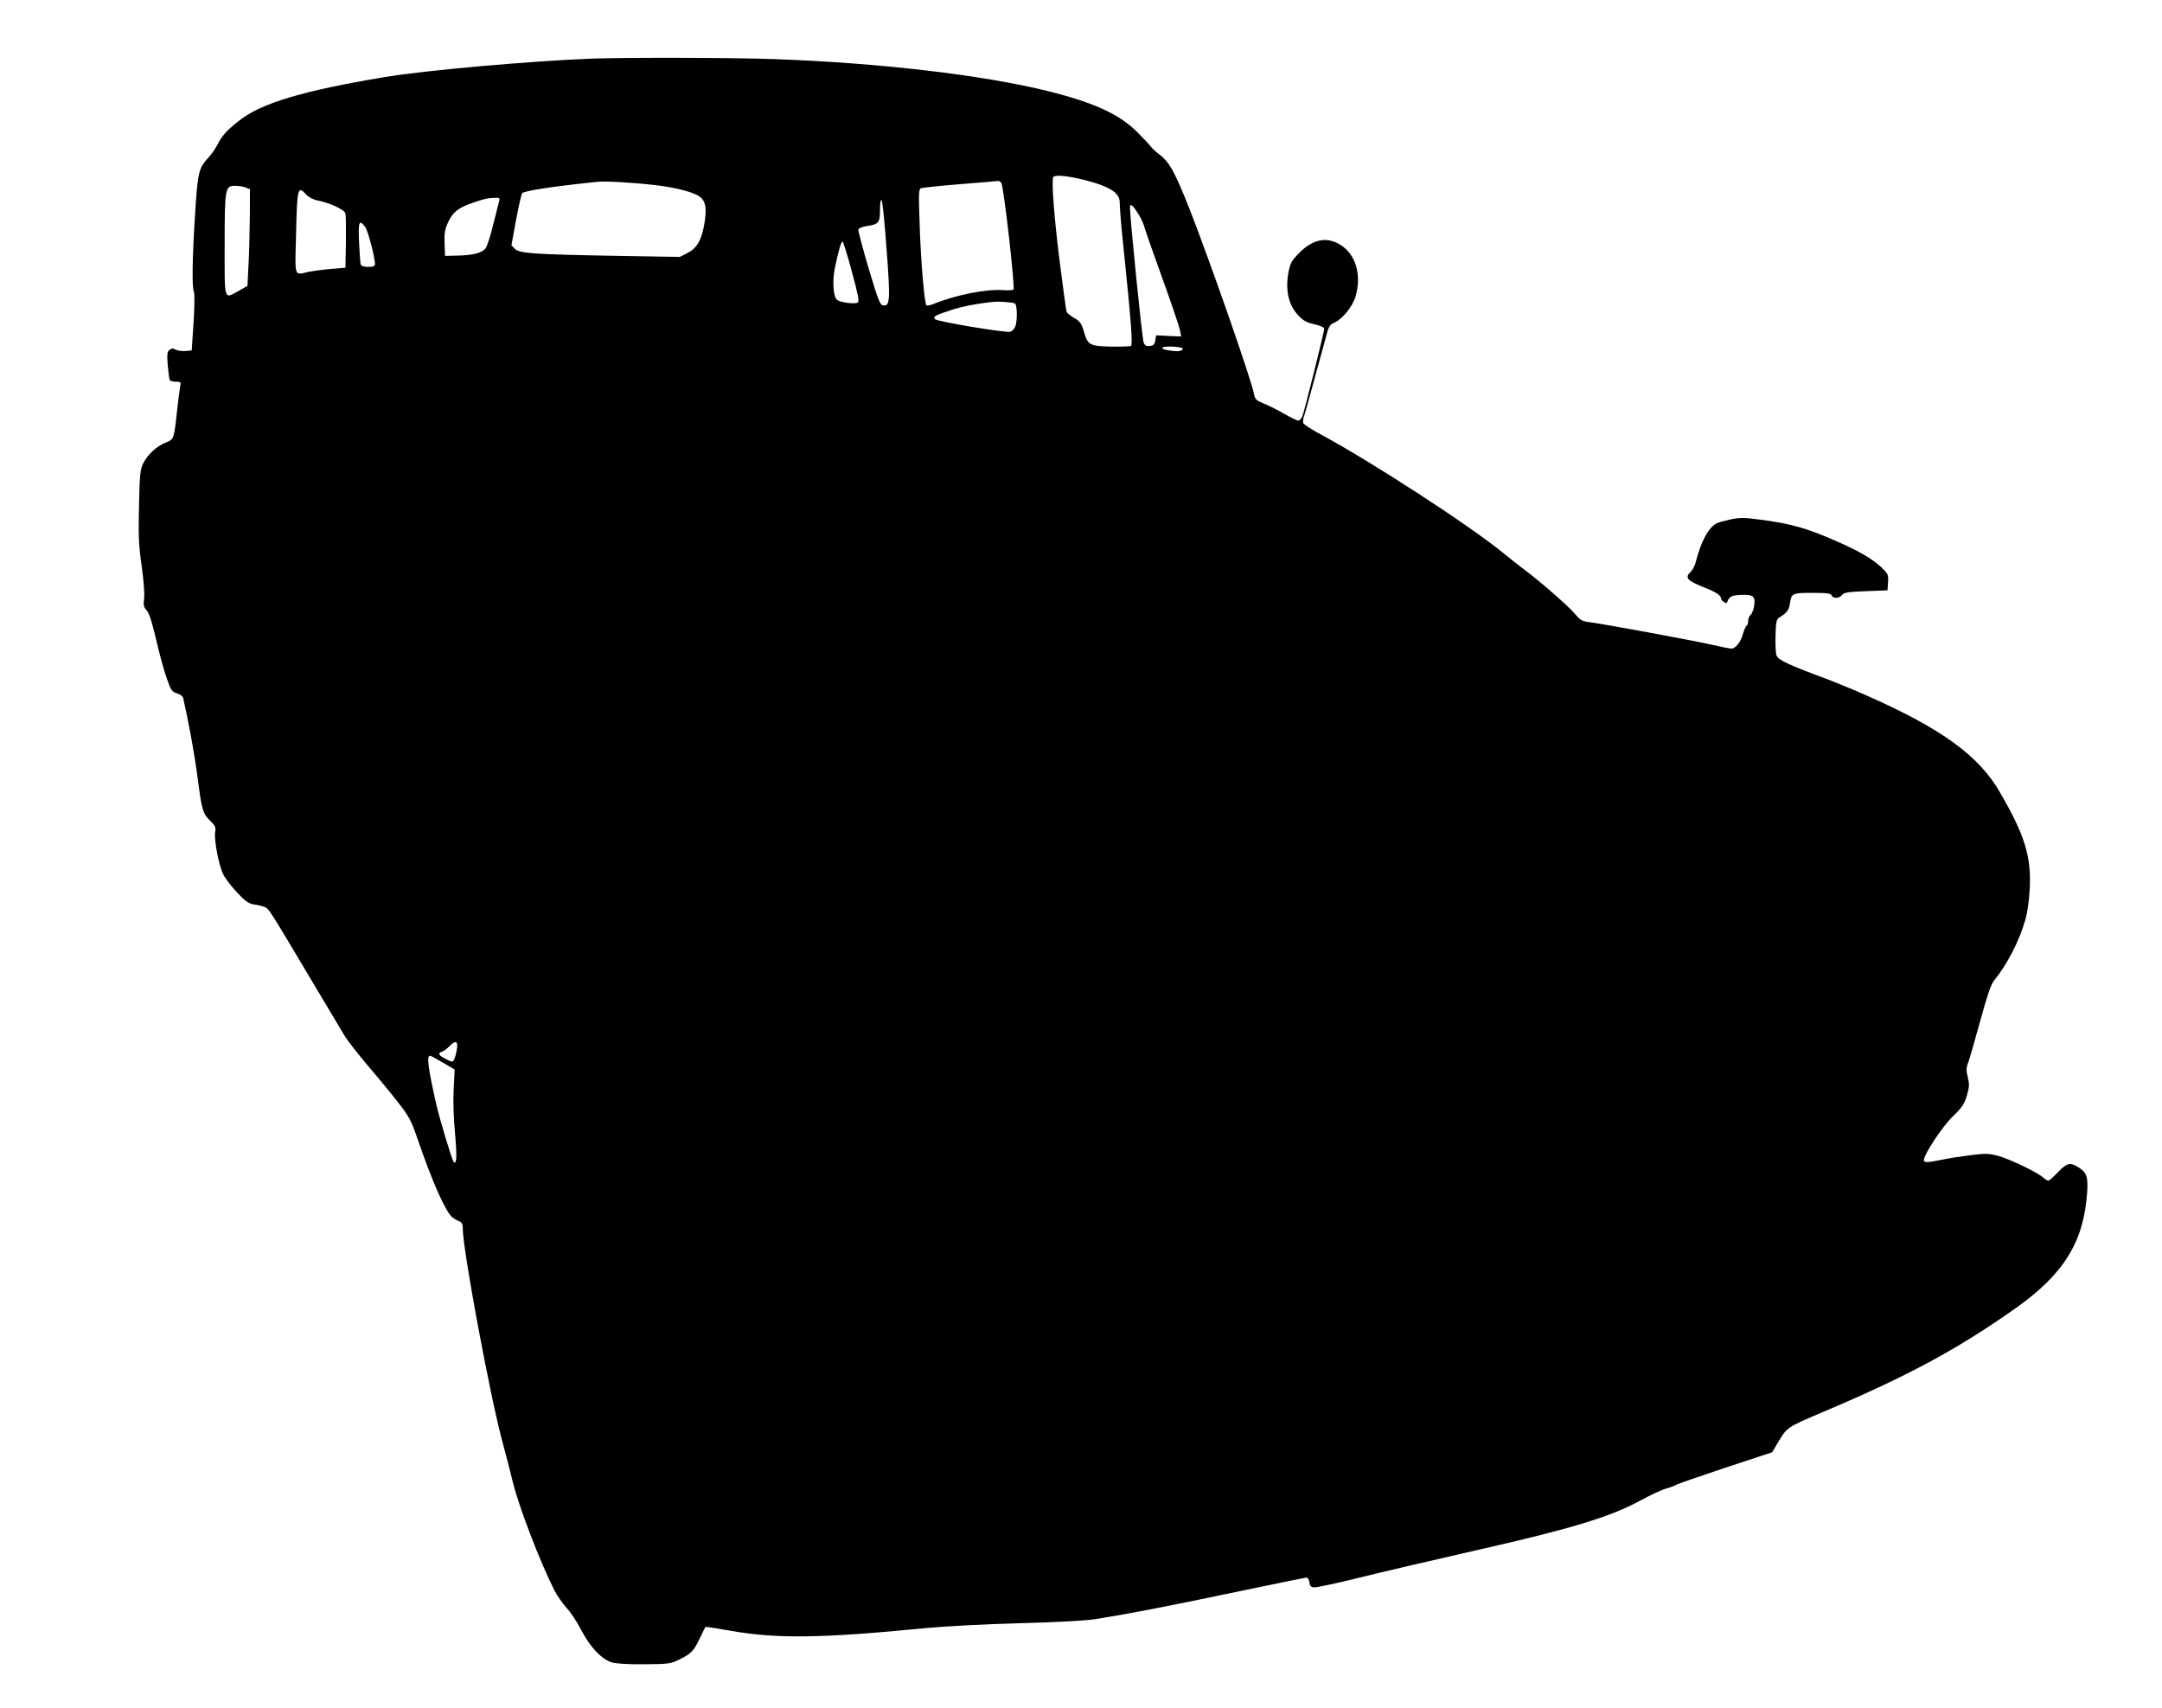 <?xml version="1.0" standalone="no"?>
<!DOCTYPE svg PUBLIC "-//W3C//DTD SVG 20010904//EN"
 "http://www.w3.org/TR/2001/REC-SVG-20010904/DTD/svg10.dtd">
<svg version="1.0" xmlns="http://www.w3.org/2000/svg"
 width="1280pt" height="1011pt" viewBox="0 0 1280 1011"
 preserveAspectRatio="xMidYMid meet">
<g transform="translate(0,1011) scale(0.1,-0.1)"
fill="#000000" stroke="none">
<path d="M3505 9763 c-362 -14 -985 -69 -1225 -109 -483 -80 -735 -155 -865
-259 -72 -57 -100 -87 -127 -140 -11 -22 -32 -53 -47 -70 -66 -72 -70 -87 -86
-343 -17 -265 -19 -435 -7 -460 5 -9 4 -91 -2 -182 l-11 -165 -37 -3 c-20 -2
-47 2 -58 8 -16 9 -25 8 -37 -2 -13 -10 -15 -27 -10 -91 4 -43 9 -82 12 -88 4
-5 20 -9 37 -9 29 0 30 -2 24 -32 -3 -18 -11 -78 -17 -133 -19 -176 -19 -175
-65 -194 -55 -21 -108 -70 -135 -122 -19 -39 -22 -62 -26 -253 -4 -178 -2
-234 16 -359 12 -86 18 -166 14 -193 -5 -37 -2 -49 15 -67 15 -16 32 -69 56
-172 19 -83 47 -186 63 -230 25 -73 31 -81 61 -90 20 -6 35 -17 37 -30 31
-135 69 -342 85 -471 25 -192 31 -211 75 -254 30 -29 34 -39 29 -65 -8 -44 21
-198 48 -252 12 -25 50 -74 83 -108 48 -52 68 -65 100 -70 22 -3 50 -10 62
-15 25 -10 23 -7 269 -420 97 -162 190 -318 207 -347 18 -28 78 -105 133 -170
56 -65 136 -162 178 -216 70 -89 80 -110 120 -225 87 -254 165 -428 205 -460
9 -7 26 -17 39 -22 17 -7 22 -18 22 -46 0 -123 165 -1010 237 -1269 19 -71 46
-173 58 -225 38 -154 161 -475 249 -649 15 -29 47 -74 70 -100 24 -25 63 -84
87 -131 52 -101 121 -174 182 -192 27 -8 97 -12 194 -11 143 1 154 3 205 28
72 36 84 49 121 125 17 36 32 67 34 68 1 2 66 -8 145 -22 274 -49 536 -46
1158 15 116 11 360 24 561 29 224 6 391 15 450 25 195 31 427 76 822 159 225
47 415 86 422 86 8 0 15 -12 17 -27 2 -21 9 -29 28 -31 14 -1 133 24 265 57
132 33 451 107 709 166 544 123 781 195 955 290 57 31 127 64 155 72 28 8 56
19 61 23 6 4 135 49 288 100 l279 92 26 44 c65 109 51 99 297 204 481 204 778
364 1120 606 285 202 403 393 422 688 6 90 -4 116 -53 146 -48 30 -68 25 -120
-30 -26 -27 -51 -50 -57 -50 -6 0 -20 9 -31 19 -33 30 -195 108 -264 127 -57
16 -75 16 -165 5 -56 -7 -133 -19 -170 -27 -82 -17 -107 -18 -107 -3 0 34 109
199 171 259 57 55 69 74 84 125 15 51 15 67 5 108 -10 41 -10 55 4 90 8 23 40
134 71 247 40 146 63 214 81 235 76 93 150 235 185 360 12 42 23 117 26 186 9
189 -29 315 -177 569 -125 217 -347 378 -795 575 -71 32 -177 75 -235 97 -226
84 -281 110 -292 137 -5 14 -8 68 -6 120 2 79 6 96 22 105 43 26 57 43 63 81
9 63 13 65 133 65 87 0 109 -3 114 -15 7 -20 46 -19 61 2 11 15 35 19 142 23
l128 5 3 48 c3 44 0 50 -38 87 -54 51 -130 96 -272 158 -176 77 -266 102 -450
126 -91 12 -117 12 -172 1 -36 -8 -74 -18 -84 -24 -48 -26 -91 -106 -122 -227
-5 -22 -19 -49 -30 -59 -38 -35 -22 -53 85 -95 65 -25 95 -46 95 -65 0 -11 31
-31 34 -23 14 37 26 43 83 46 73 4 88 -9 78 -67 -4 -22 -13 -45 -21 -52 -8 -6
-14 -22 -14 -35 0 -12 -4 -26 -10 -29 -5 -3 -14 -25 -21 -48 -12 -47 -44 -87
-68 -87 -9 0 -66 11 -126 25 -117 26 -624 120 -712 131 -47 6 -57 12 -89 50
-33 42 -220 204 -309 269 -22 17 -74 57 -115 91 -205 167 -778 539 -1082 703
-53 28 -99 58 -102 66 -3 9 -1 26 4 40 5 13 35 118 65 232 31 115 63 231 71
259 11 42 20 54 44 64 46 19 108 95 125 153 40 136 -2 265 -106 317 -74 38
-150 19 -225 -55 -42 -42 -54 -61 -63 -104 -24 -113 -5 -206 58 -271 28 -29
49 -41 94 -50 35 -8 57 -18 57 -27 0 -18 -116 -482 -129 -517 -6 -14 -17 -26
-25 -26 -7 0 -44 18 -81 39 -37 22 -91 49 -121 61 -48 20 -54 26 -60 59 -16
84 -254 767 -378 1085 -90 228 -123 288 -184 333 -20 15 -43 37 -51 48 -8 11
-44 49 -80 85 -106 105 -256 173 -524 240 -385 96 -1002 168 -1622 190 -237 9
-886 10 -1080 3z m2870 -708 c112 -24 198 -56 227 -86 23 -22 28 -36 28 -75 0
-27 11 -154 25 -284 41 -394 52 -540 41 -548 -6 -3 -60 -5 -121 -4 -127 4
-135 8 -160 96 -13 42 -22 55 -56 74 -22 13 -42 29 -44 35 -3 7 -21 140 -41
297 -33 261 -50 483 -38 502 8 12 62 9 139 -7z m-2495 -41 c135 -16 242 -46
271 -75 28 -28 33 -66 20 -149 -17 -101 -44 -149 -101 -178 l-45 -23 -360 6
c-508 9 -589 15 -616 41 l-21 22 27 148 c15 82 32 154 36 160 11 14 173 39
439 67 53 6 210 -3 350 -19z m2048 14 c14 -18 83 -621 72 -632 -4 -4 -30 -6
-57 -4 -98 9 -283 -27 -420 -83 -18 -7 -35 -10 -38 -7 -12 12 -33 259 -40 470
-7 194 -6 218 8 224 9 3 114 14 234 24 120 9 221 18 224 19 4 0 11 -5 17 -11z
m-4474 -28 l26 -10 -1 -167 c-1 -93 -4 -222 -8 -287 l-6 -119 -50 -28 c-91
-50 -85 -69 -85 265 0 340 3 356 60 356 21 0 50 -4 64 -10z m422 -76 c73 -13
164 -55 169 -78 3 -11 4 -88 3 -171 l-3 -150 -84 -7 c-46 -4 -106 -12 -133
-17 -89 -20 -82 -41 -75 230 6 266 10 282 58 229 16 -17 42 -31 65 -36z m1080
-1 c-2 -10 -19 -74 -36 -142 -16 -69 -38 -133 -46 -143 -24 -26 -74 -39 -161
-41 l-78 -2 -3 73 c-2 60 1 83 21 126 28 60 57 84 142 114 72 25 90 29 133 31
27 1 32 -2 28 -16z m2293 -290 c23 -302 20 -337 -20 -331 -19 3 -30 30 -86
218 -35 118 -62 222 -61 230 2 9 21 17 51 22 69 10 77 19 77 96 0 41 4 62 9
57 6 -6 19 -137 30 -292z m1495 203 c14 -23 28 -56 32 -72 4 -16 51 -151 105
-300 54 -149 101 -288 105 -309 l7 -37 -74 3 -74 4 -5 -30 c-4 -24 -11 -31
-32 -33 -21 -3 -30 2 -37 20 -9 20 -81 737 -81 797 0 19 3 21 15 11 8 -6 25
-31 39 -54z m-4581 -71 c16 -23 56 -176 57 -217 0 -14 -9 -18 -40 -18 -24 0
-42 5 -44 13 -3 6 -7 65 -10 130 -6 125 0 142 37 92z m2880 -262 c37 -135 45
-178 36 -184 -20 -12 -113 2 -126 18 -21 26 -25 114 -10 188 22 103 37 155 45
155 4 0 29 -79 55 -177z m965 -189 c14 -4 17 -101 3 -137 -6 -14 -19 -28 -29
-31 -25 -8 -432 60 -446 74 -15 15 2 24 94 54 66 22 161 40 255 49 32 3 101
-2 123 -9z m995 -269 c-3 -14 -29 -18 -79 -10 -67 10 -53 26 19 23 34 -2 61
-7 60 -13z m-4298 -4147 c-4 -24 -11 -51 -17 -61 -8 -16 -11 -16 -48 3 -44 22
-50 35 -22 44 11 4 29 18 42 31 37 39 53 33 45 -17z m-83 -79 l70 -41 -6 -111
c-4 -70 -1 -171 8 -267 12 -136 10 -187 -8 -169 -10 10 -85 260 -104 345 -48
214 -57 284 -36 284 3 0 37 -18 76 -41z"/>
</g>
</svg>
